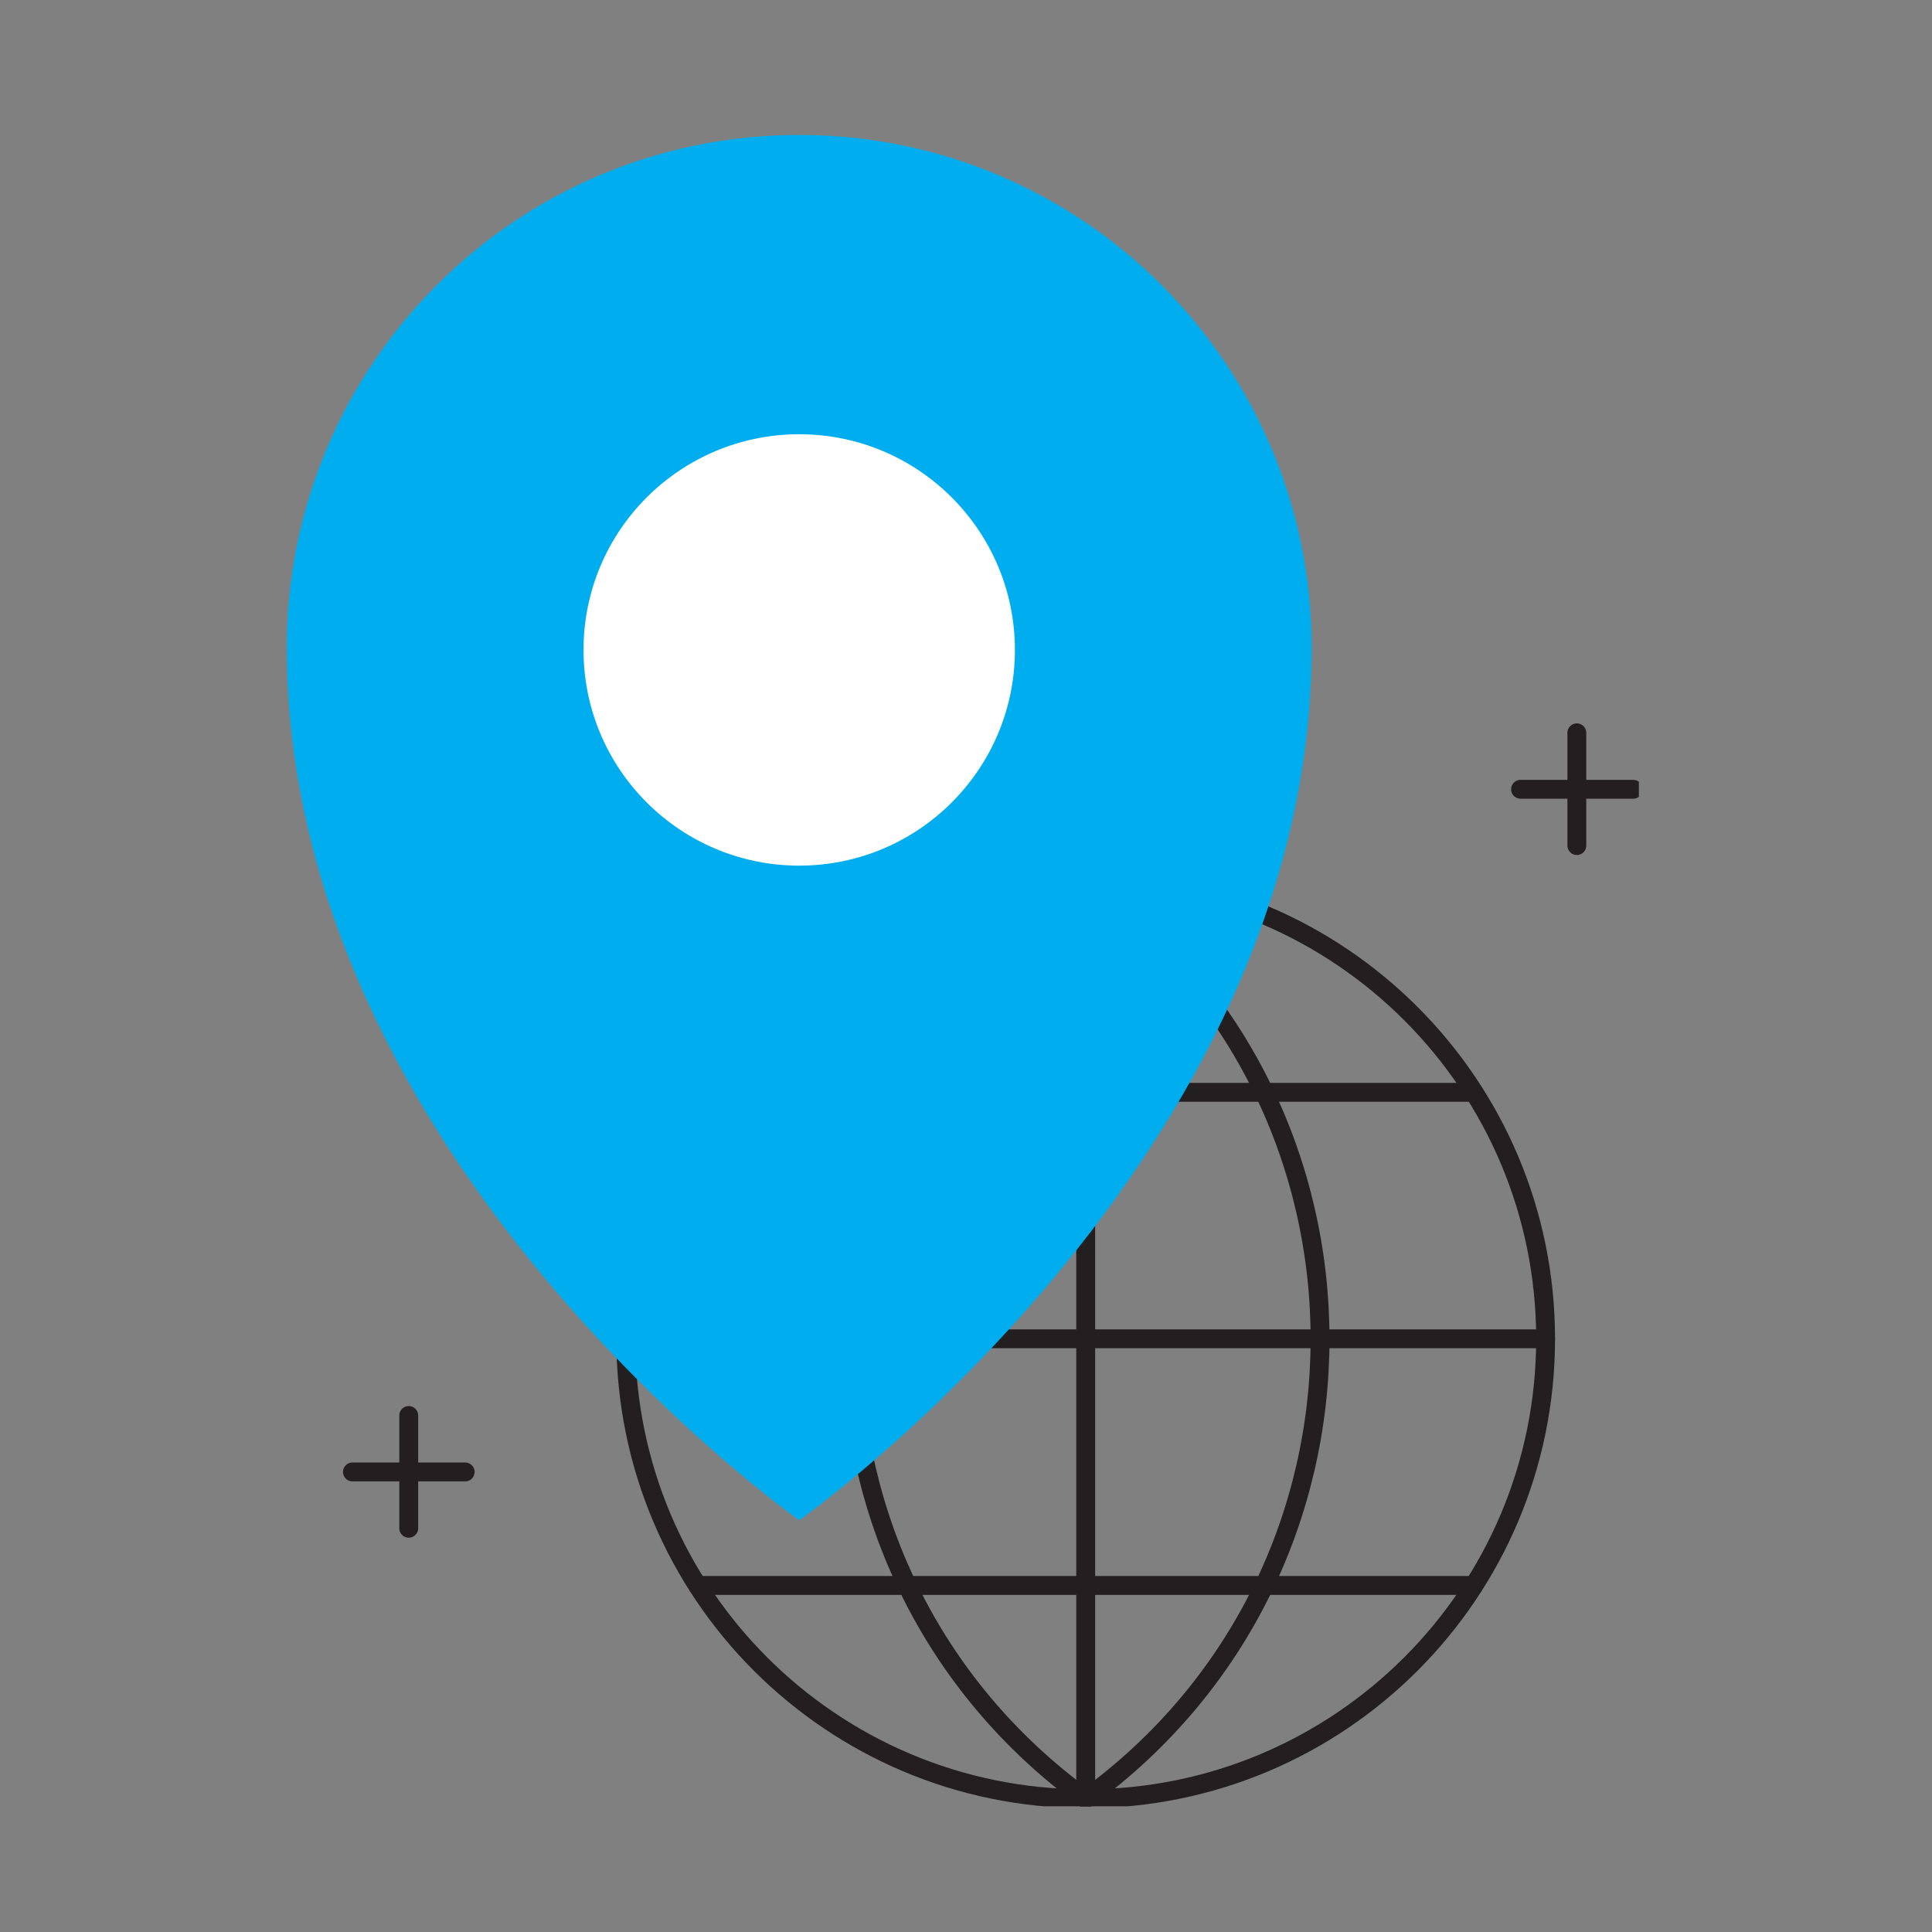 <svg width="128" height="128" viewBox="0 0 128 128" fill="none" xmlns="http://www.w3.org/2000/svg">
<rect x="0" y="0" width="128" height="128" fill="#808080" stroke="none"/>
<g clip-path="url(#clip0_7060_185115)">
<path d="M27.08 93.78V101.25" stroke="#231F20" stroke-width="1.25" stroke-linecap="round" stroke-linejoin="round"/>
<path d="M23.35 97.52H30.82" stroke="#231F20" stroke-width="1.25" stroke-linecap="round" stroke-linejoin="round"/>
<path d="M104.47 48.551V56.021" stroke="#231F20" stroke-width="1.25" stroke-linecap="round" stroke-linejoin="round"/>
<path d="M100.74 52.291H108.21" stroke="#231F20" stroke-width="1.25" stroke-linecap="round" stroke-linejoin="round"/>
<path d="M71.93 119.17C88.758 119.17 102.4 105.529 102.4 88.701C102.4 71.872 88.758 58.23 71.93 58.23C55.102 58.23 41.46 71.872 41.46 88.701C41.46 105.529 55.102 119.17 71.93 119.17Z" stroke="#231F20" stroke-width="1.25" stroke-linecap="round" stroke-linejoin="round"/>
<path d="M71.93 119.17V58.24" stroke="#231F20" stroke-width="1.25" stroke-linecap="round" stroke-linejoin="round"/>
<path d="M41.47 88.7H102.4" stroke="#231F20" stroke-width="1.25" stroke-linecap="round" stroke-linejoin="round"/>
<path d="M46.22 72.37H97.64" stroke="#231F20" stroke-width="1.25" stroke-linecap="round" stroke-linejoin="round"/>
<path d="M46.22 105.04H97.64" stroke="#231F20" stroke-width="1.25" stroke-linecap="round" stroke-linejoin="round"/>
<path d="M71.94 119.17C92.63 104.13 92.63 73.28 71.94 58.25" stroke="#231F20" stroke-width="1.25" stroke-linecap="round" stroke-linejoin="round"/>
<path d="M71.93 119.17C51.24 104.13 51.24 73.28 71.93 58.25" stroke="#231F20" stroke-width="1.25" stroke-linecap="round" stroke-linejoin="round"/>
<path d="M19 42.89C19 76.85 52.95 100.72 52.95 100.72C52.95 100.72 86.9 76.85 86.9 42.89C86.89 24.14 71.69 8.94 52.95 8.94C34.2 8.94 19 24.14 19 42.89Z" fill="#00AEEF"/>
<path d="M52.95 57.35C60.842 57.35 67.24 50.953 67.24 43.06C67.24 35.168 60.842 28.77 52.95 28.77C45.058 28.77 38.66 35.168 38.66 43.06C38.66 50.953 45.058 57.35 52.95 57.35Z" fill="white"/>
</g>
<defs>
<clipPath id="clip0_7060_185115">
<rect width="89.58" height="110.73" fill="white" transform="translate(19 8.94)"/>
</clipPath>
</defs>
</svg>
